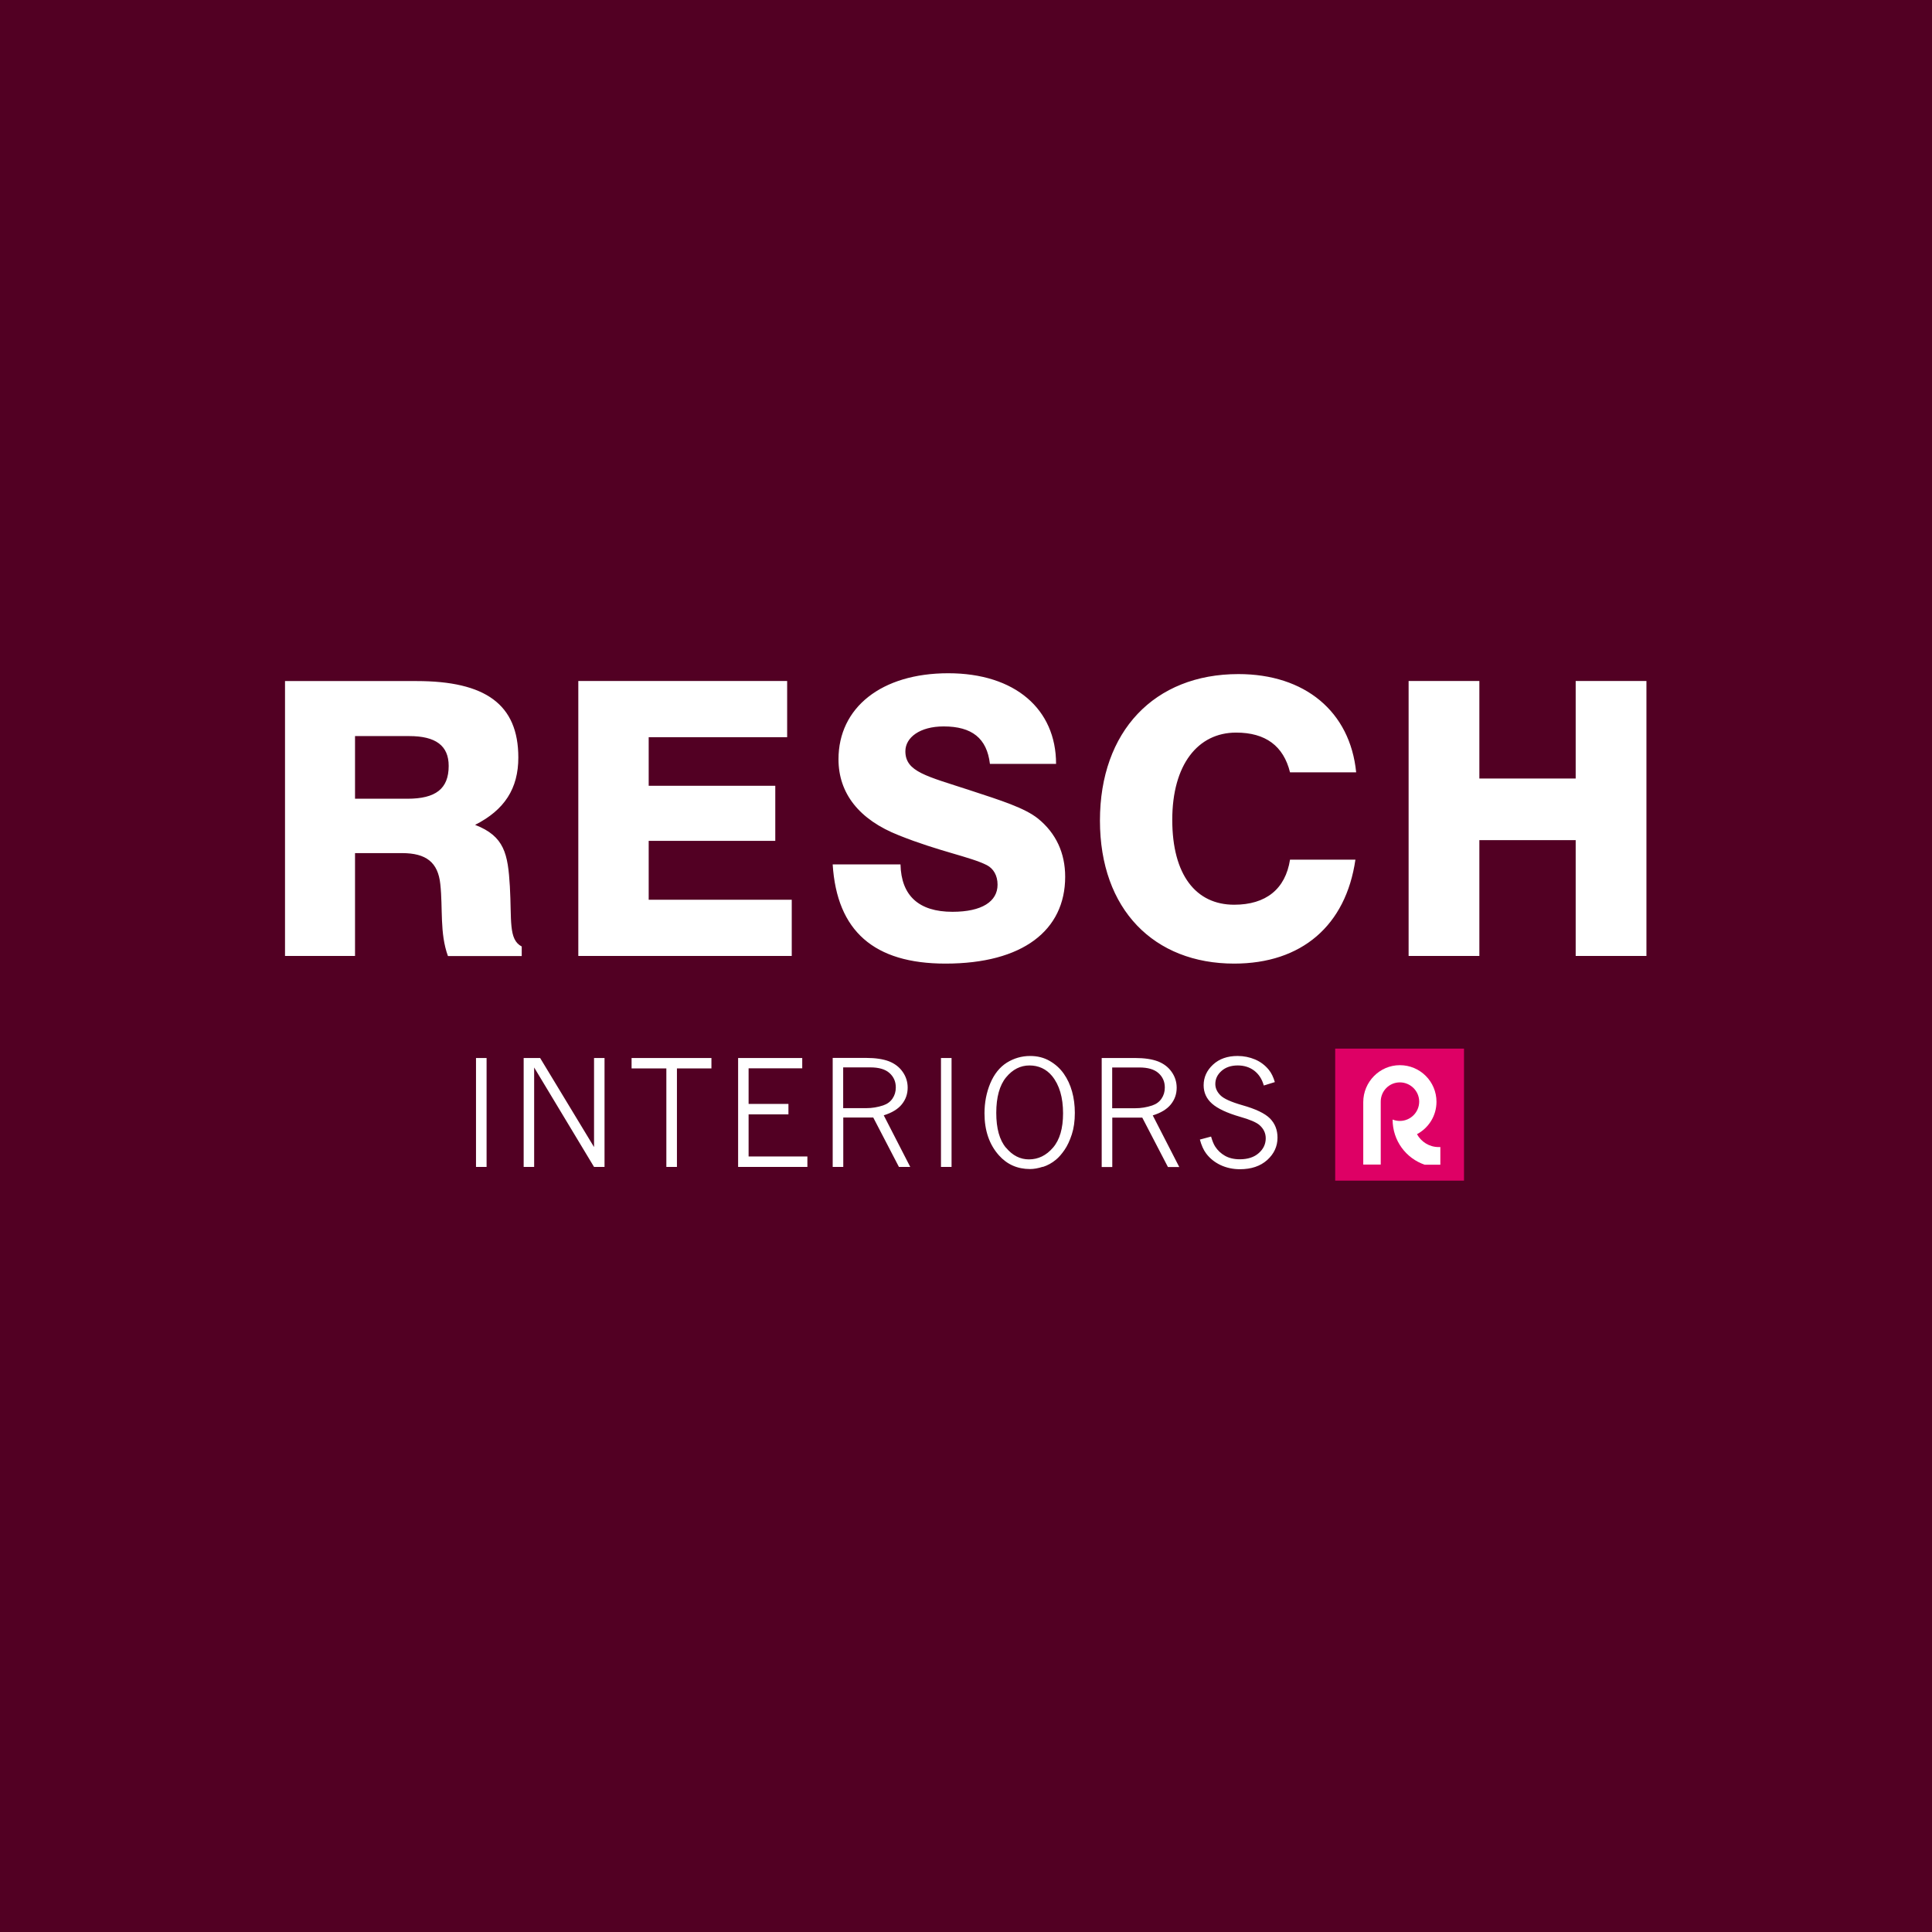 <?xml version="1.0" encoding="UTF-8"?><svg id="a" xmlns="http://www.w3.org/2000/svg" xmlns:xlink="http://www.w3.org/1999/xlink" viewBox="0 0 210 210"><defs><clipPath id="b"><rect width="210" height="210" fill="none"/></clipPath><clipPath id="c"><rect width="210" height="210" fill="none"/></clipPath></defs><rect width="210" height="210" fill="#520023"/><g clip-path="url(#b)" fill="none"><path d="m153.11,103.91h7.69v-12.59h10.47v12.59h7.69v-29.89h-7.69v10.6h-10.47v-10.6h-7.69v29.89Zm-5.78-10.47h-7.11c-.5,3.2-2.62,4.9-6.07,4.9-4.16,0-6.73-3.24-6.73-9.23s2.78-9.48,6.94-9.48c3.2,0,5.15,1.45,5.86,4.32h7.19c-.66-6.61-5.57-10.68-12.8-10.68-9.14,0-15.05,6.23-15.05,15.92s5.9,15.55,14.59,15.55c7.32,0,12.14-4.12,13.18-11.31m-56.82.54c.46,7.23,4.49,10.77,12.26,10.77,8.4,0,13.01-3.62,13.01-9.44,0-2.58-1-4.74-2.95-6.32-1.45-1.16-3.95-1.95-7.4-3.08-4.7-1.54-7.02-2-7.02-4.24,0-1.5,1.58-2.7,4.16-2.7,3.08,0,4.7,1.29,5.03,4.07h7.19c0-5.94-4.45-9.85-11.72-9.85s-11.93,3.74-11.93,9.35c0,3.7,2.24,6.57,6.57,8.27,4.36,1.75,7.77,2.33,9.56,3.24.71.37,1.16,1.12,1.16,2.12,0,1.83-1.7,2.95-4.9,2.95-3.66,0-5.57-1.75-5.65-5.15h-7.36Zm-27.64,9.94h23.19v-6.11h-15.55v-6.4h13.76v-5.99h-13.76v-5.28h15.05v-6.11h-22.7v29.89Zm-24.28-17.08v-6.82h5.9c2.87,0,4.28,1.04,4.28,3.24,0,2.49-1.41,3.57-4.49,3.57h-5.69Zm-7.61,17.08h7.61v-11.18h5.11c2.62,0,3.91,1,4.16,3.37.29,2.66-.08,5.32.83,7.82h8.02v-1.04c-1.46-.75-1.08-2.87-1.29-6.53-.21-3.53-.58-5.45-3.78-6.69,3.2-1.62,4.7-3.95,4.7-7.32,0-5.78-3.58-8.31-11.06-8.31h-14.3v29.89Z" fill="#fff"/><path d="m130.42,123.86c.17.63.4,1.14.67,1.5.4.54.92.96,1.56,1.27.64.3,1.35.46,2.12.46,1.23,0,2.22-.33,2.97-1,.74-.67,1.12-1.48,1.12-2.43,0-.84-.27-1.53-.82-2.09-.55-.55-1.55-1.03-3.01-1.44-1.22-.35-2.02-.71-2.38-1.08-.36-.36-.55-.77-.55-1.22,0-.55.22-1.02.67-1.42.45-.4,1.04-.6,1.77-.6.69,0,1.29.19,1.78.56.5.38.85.91,1.05,1.62l1.2-.37c-.16-.55-.38-1-.66-1.34-.4-.49-.9-.87-1.49-1.12-.59-.25-1.23-.38-1.9-.38-1.1,0-1.99.31-2.67.94s-1.02,1.38-1.02,2.25c0,.79.31,1.46.91,1.99.61.54,1.63,1.02,3.05,1.43,1.06.3,1.76.6,2.11.9.45.4.68.87.68,1.44,0,.62-.25,1.16-.75,1.6-.5.45-1.19.68-2.07.68-.63,0-1.17-.13-1.61-.38s-.8-.59-1.07-1.01c-.16-.25-.31-.62-.44-1.08l-1.23.33Zm-6.58-7.83c.93,0,1.62.2,2.08.61.46.41.69.93.69,1.57,0,.46-.12.86-.36,1.21-.24.35-.57.59-1.01.74-.6.2-1.21.3-1.83.3h-2.52v-4.43h2.94Zm-4.09,10.82h1.15v-5.37h3.26l2.79,5.37h1.23l-2.88-5.61c.87-.27,1.53-.66,1.96-1.19.43-.53.64-1.13.64-1.82,0-.62-.18-1.2-.54-1.71-.36-.52-.86-.9-1.49-1.15-.63-.24-1.46-.37-2.5-.37h-3.62v11.84Zm-10.41-2.1c-.7-.84-1.05-2.1-1.05-3.79s.36-3,1.07-3.86c.71-.86,1.56-1.29,2.54-1.29s1.82.38,2.45,1.14c.8.98,1.2,2.33,1.2,4.06,0,1.64-.36,2.88-1.09,3.73-.73.85-1.6,1.28-2.62,1.28-.95,0-1.78-.42-2.48-1.26m4,2.08c.52-.17.99-.43,1.41-.78.32-.26.63-.62.94-1.07.31-.45.57-1.01.79-1.68.22-.67.33-1.45.33-2.35,0-.82-.1-1.59-.3-2.31-.2-.72-.5-1.37-.9-1.94-.4-.57-.91-1.03-1.53-1.39-.62-.36-1.33-.54-2.13-.54-.92,0-1.77.25-2.54.73-.77.49-1.37,1.24-1.79,2.24-.42,1-.63,2.1-.63,3.27,0,1.86.52,3.38,1.56,4.55.89,1,2.02,1.5,3.39,1.5.41,0,.88-.08,1.4-.25m-11.08.02h1.15v-11.84h-1.15v11.84Zm-7.68-10.82c.93,0,1.62.2,2.08.61.46.41.69.93.69,1.57,0,.46-.12.86-.36,1.21-.24.35-.57.59-1.01.74-.6.2-1.21.3-1.83.3h-2.52v-4.43h2.94Zm-4.09,10.82h1.15v-5.37h3.26l2.79,5.37h1.23l-2.88-5.61c.87-.27,1.53-.66,1.96-1.19s.64-1.13.64-1.82c0-.62-.18-1.2-.54-1.71-.36-.52-.86-.9-1.49-1.15-.63-.24-1.46-.37-2.5-.37h-3.62v11.84Zm-10.29,0h7.54v-1.14h-6.39v-4.57h4.33v-1.14h-4.33v-3.87h5.83v-1.12h-6.97v11.84Zm-11.57-10.71h3.78v10.71h1.15v-10.71h3.75v-1.13h-8.68v1.13Zm-11.74,10.71h1.15v-10.81l6.51,10.81h1.14v-11.84h-1.14v9.68l-5.86-9.68h-1.79v11.84Zm-5.17,0h1.15v-11.84h-1.15v11.84Z" fill="#fff"/></g><rect x="145.13" y="113.98" width="14" height="14.35" fill="#de0065"/><g clip-path="url(#c)" fill="none"><path d="m148.18,119.78v6.8h1.9v-6.84c0-1.16.93-2.09,2.08-2.09s2.1.94,2.1,2.09-.94,2.1-2.1,2.1c-.28,0-.54-.05-.79-.15,0,2.3,1.46,4.22,3.49,4.91h1.7v-1.92c-.06,0-.12,0-.19,0-1.02,0-1.89-.57-2.35-1.4,1.26-.67,2.12-1.99,2.12-3.52,0-2.2-1.78-3.98-3.98-3.98s-3.98,1.82-3.98,4.02" fill="#fff"/></g></svg>